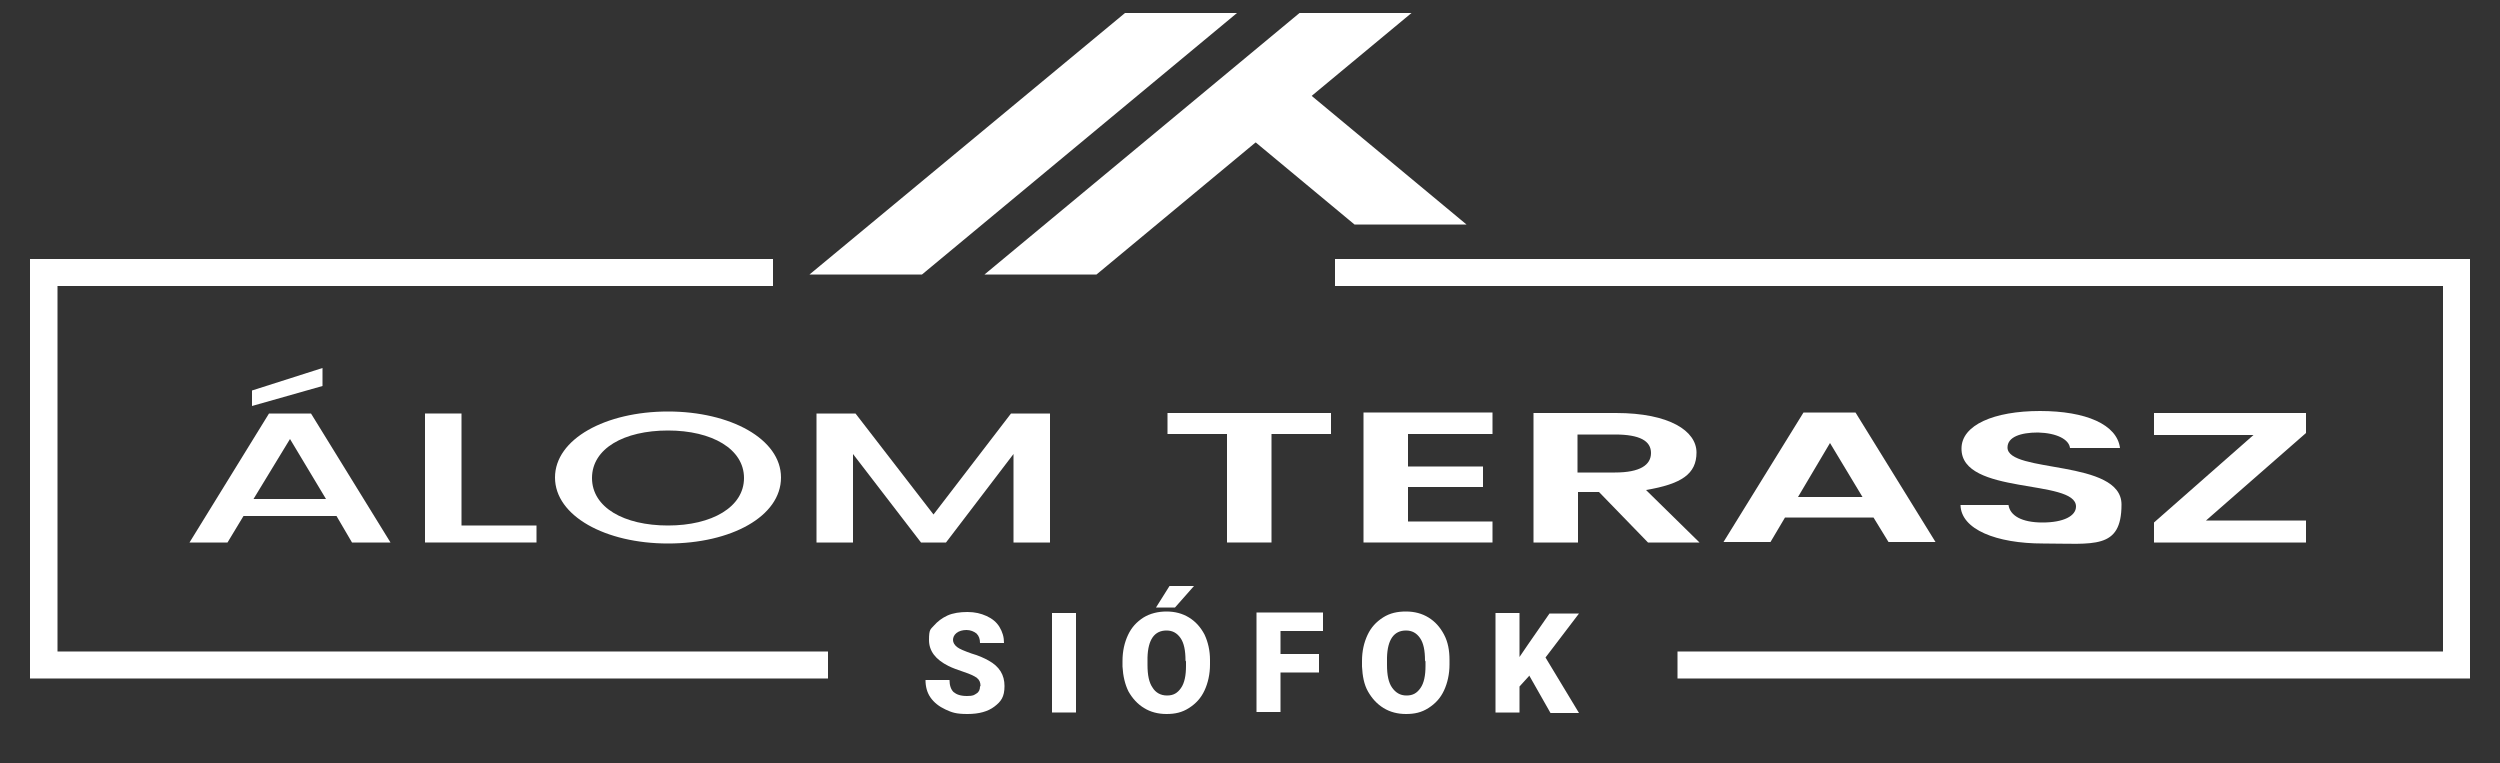 <svg xmlns="http://www.w3.org/2000/svg" xmlns:xlink="http://www.w3.org/1999/xlink" id="R&#xE9;teg_1" viewBox="0 0 500 152.6"><rect x="0" y="0" width="500" height="152.6" fill="#333333" stroke="none"/><defs><style>      .st0 {        fill: #fff;      }    </style></defs><g><polygon class="st0" points="11.5 57.2 154.6 57.2 154.6 51.8 6 51.8 6 135.7 165.6 135.7 165.6 130.3 11.5 130.3 11.5 57.2"></polygon><polygon class="st0" points="267 51.8 267 57.2 488.6 57.2 488.6 130.3 335.5 130.3 335.5 135.7 494 135.7 494 51.8 267 51.8"></polygon></g><g><g><polygon class="st0" points="163.5 54.3 184.1 54.3 245.8 3.1 225.1 3.1 163.5 54.3"></polygon><path class="st0" d="M184.3,54.9h-22.4L225,2.6h22.4l-63,52.3ZM165,53.8h19L244.3,3.6h-19l-60.4,50.2Z"></path></g><g><polygon class="st0" points="261.5 19.1 251.1 27.7 271.2 44.4 291.8 44.4 261.5 19.1"></polygon><path class="st0" d="M293.3,44.9h-22.4l-20.7-17.2,11.2-9.3,31.9,26.5ZM271.3,43.9h19l-28.9-24-9.5,7.9,19.4,16.1Z"></path></g><g><polygon class="st0" points="198.3 54.3 219.1 54.3 280.7 3.1 260.1 3.1 198.3 54.3"></polygon><path class="st0" d="M219.3,54.9h-22.4L259.9,2.6h22.4l-63,52.3ZM199.8,53.8h19L279.2,3.6h-19l-60.4,50.2Z"></path></g></g><g><path class="st0" d="M67.3,103.2h-18.6l-3.2,5.3h-7.6l15.9-25.8h8.4l15.9,25.8h-7.7l-3.1-5.3ZM64.5,73.6v3.6l-14.1,4v-3.1l14.1-4.5ZM58,87.8l-7.3,12h14.5l-7.2-12Z"></path><path class="st0" d="M92.3,82.7v22.4h15v3.4h-22.3v-25.8h7.3Z"></path><path class="st0" d="M133.6,108.7c-12.5,0-22.6-5.5-22.6-13.2s10.1-13.2,22.6-13.2,22.6,5.5,22.6,13.2c0,7.8-10,13.2-22.6,13.2ZM133.6,105.1c8.8,0,15.2-3.7,15.2-9.5s-6.4-9.5-15.2-9.5-15.2,3.6-15.2,9.5,6.4,9.5,15.2,9.5Z"></path><path class="st0" d="M163.3,82.7h7.8l15.6,20.2,15.5-20.2h7.8v25.8h-7.3v-17.7l-13.5,17.7h-5l-13.6-17.7v17.7h-7.3v-25.8Z"></path><path class="st0" d="M233.5,82.6h32.7v4.2h-11.9v21.7h-8.9v-21.7h-11.9v-4.2h0Z"></path><path class="st0" d="M298.5,86.8h-16.9v6.5h15v4.1h-15v6.9h16.9v4.2h-25.8v-26h25.8v4.3Z"></path><path class="st0" d="M323.2,82.6c10.7,0,16.1,3.6,16.1,7.9s-3,6.3-10.1,7.5l10.7,10.5h-10.3l-9.8-10.1h-4.2v10.1h-8.9v-25.9h16.5ZM323,86.9h-7.5v7.6h7.5c5,0,7.2-1.5,7.2-3.9s-2.2-3.7-7.2-3.7Z"></path><path class="st0" d="M374.7,103.5h-17.7l-2.9,4.9h-9.4l16-25.9h10.4l16,25.9h-9.4l-3-4.9ZM366,88.6l-6.4,10.8h12.9l-6.5-10.8Z"></path><path class="st0" d="M408.6,108.7c-9.3,0-16.4-2.8-16.5-7.7h9.6c.3,2.1,2.6,3.5,6.8,3.5s6.7-1.3,6.7-3.2c0-5.6-23-2.2-22.9-11.6,0-4.7,6.5-7.5,15.7-7.5s15.4,2.7,16,7.4h-10c-.2-1.7-2.6-3-6.4-3.1-3.5,0-6.1.9-6.1,3,0,5.2,22.8,2.3,22.8,11.4s-5.6,7.8-15.7,7.8Z"></path><path class="st0" d="M461.2,86.6l-20,17.5h20v4.4h-30.4v-4l19.9-17.5h-19.9v-4.4h30.4v4Z"></path></g><g><path class="st0" d="M196.1,137.2c0-.7-.2-1.2-.7-1.6-.5-.4-1.4-.8-2.6-1.2-1.2-.4-2.3-.8-3.1-1.2-2.6-1.3-3.9-3-3.9-5.2s.3-2.1,1-2.9,1.6-1.5,2.7-2,2.5-.7,4-.7,2.7.3,3.8.8,2,1.2,2.6,2.2.9,2,.9,3.2h-4.8c0-.8-.2-1.4-.7-1.9-.5-.4-1.2-.7-2-.7s-1.5.2-2,.6c-.5.4-.7.9-.7,1.4s.3,1,.8,1.4,1.5.8,2.9,1.3c1.4.4,2.5.9,3.4,1.4,2.2,1.2,3.2,2.9,3.2,5.1s-.7,3.1-2,4.1-3.1,1.5-5.4,1.5-3.1-.3-4.4-.9c-1.3-.6-2.3-1.4-3-2.4-.7-1-1-2.2-1-3.5h4.8c0,1.1.3,1.9.8,2.4.6.5,1.4.8,2.7.8s1.4-.2,1.9-.5c.5-.3.7-.8.7-1.4Z"></path><path class="st0" d="M215.2,142.5h-4.8v-19.9h4.8v19.9Z"></path><path class="st0" d="M242,132.9c0,1.9-.4,3.7-1.1,5.2-.7,1.5-1.7,2.6-3.1,3.5s-2.8,1.2-4.5,1.2-3.2-.4-4.5-1.2-2.3-1.9-3.1-3.3c-.7-1.4-1.1-3.1-1.2-5v-1.1c0-2,.4-3.7,1.1-5.2.7-1.5,1.7-2.6,3.1-3.5,1.3-.8,2.9-1.2,4.6-1.2s3.2.4,4.5,1.2c1.3.8,2.3,1.9,3.1,3.4.7,1.5,1.1,3.2,1.1,5.1v.9ZM237.1,132.1c0-2-.3-3.5-1-4.5-.7-1-1.6-1.5-2.8-1.5-2.4,0-3.7,1.8-3.8,5.4v1.5c0,2,.3,3.5,1,4.5.6,1,1.6,1.6,2.9,1.6s2.1-.5,2.8-1.5,1-2.5,1-4.4v-.9ZM233.9,117.2h4.9l-3.8,4.3h-3.8s2.7-4.3,2.7-4.3Z"></path><path class="st0" d="M263.8,134.5h-7.7v7.9h-4.8v-19.9h13.3v3.7h-8.5v4.6h7.7v3.7Z"></path><path class="st0" d="M289.9,132.9c0,1.9-.4,3.7-1.1,5.2s-1.7,2.6-3.1,3.5-2.8,1.2-4.5,1.2-3.2-.4-4.5-1.2-2.3-1.9-3.1-3.3-1.1-3.1-1.2-5v-1.1c0-2,.4-3.7,1.1-5.2s1.7-2.6,3.1-3.5,2.9-1.2,4.6-1.2,3.2.4,4.5,1.2,2.3,1.9,3.1,3.4,1.1,3.2,1.1,5.1v.9ZM285,132.1c0-2-.3-3.5-1-4.5s-1.6-1.5-2.8-1.5c-2.4,0-3.7,1.8-3.8,5.4v1.5c0,2,.3,3.5,1,4.5s1.6,1.6,2.9,1.6,2.1-.5,2.8-1.5,1-2.5,1-4.4v-.9Z"></path><path class="st0" d="M305.9,135.1l-2,2.2v5.2h-4.8v-19.9h4.8v8.8l1.7-2.5,4.3-6.2h5.9l-6.7,8.8,6.7,11.1h-5.7l-4.2-7.4Z"></path></g></svg>